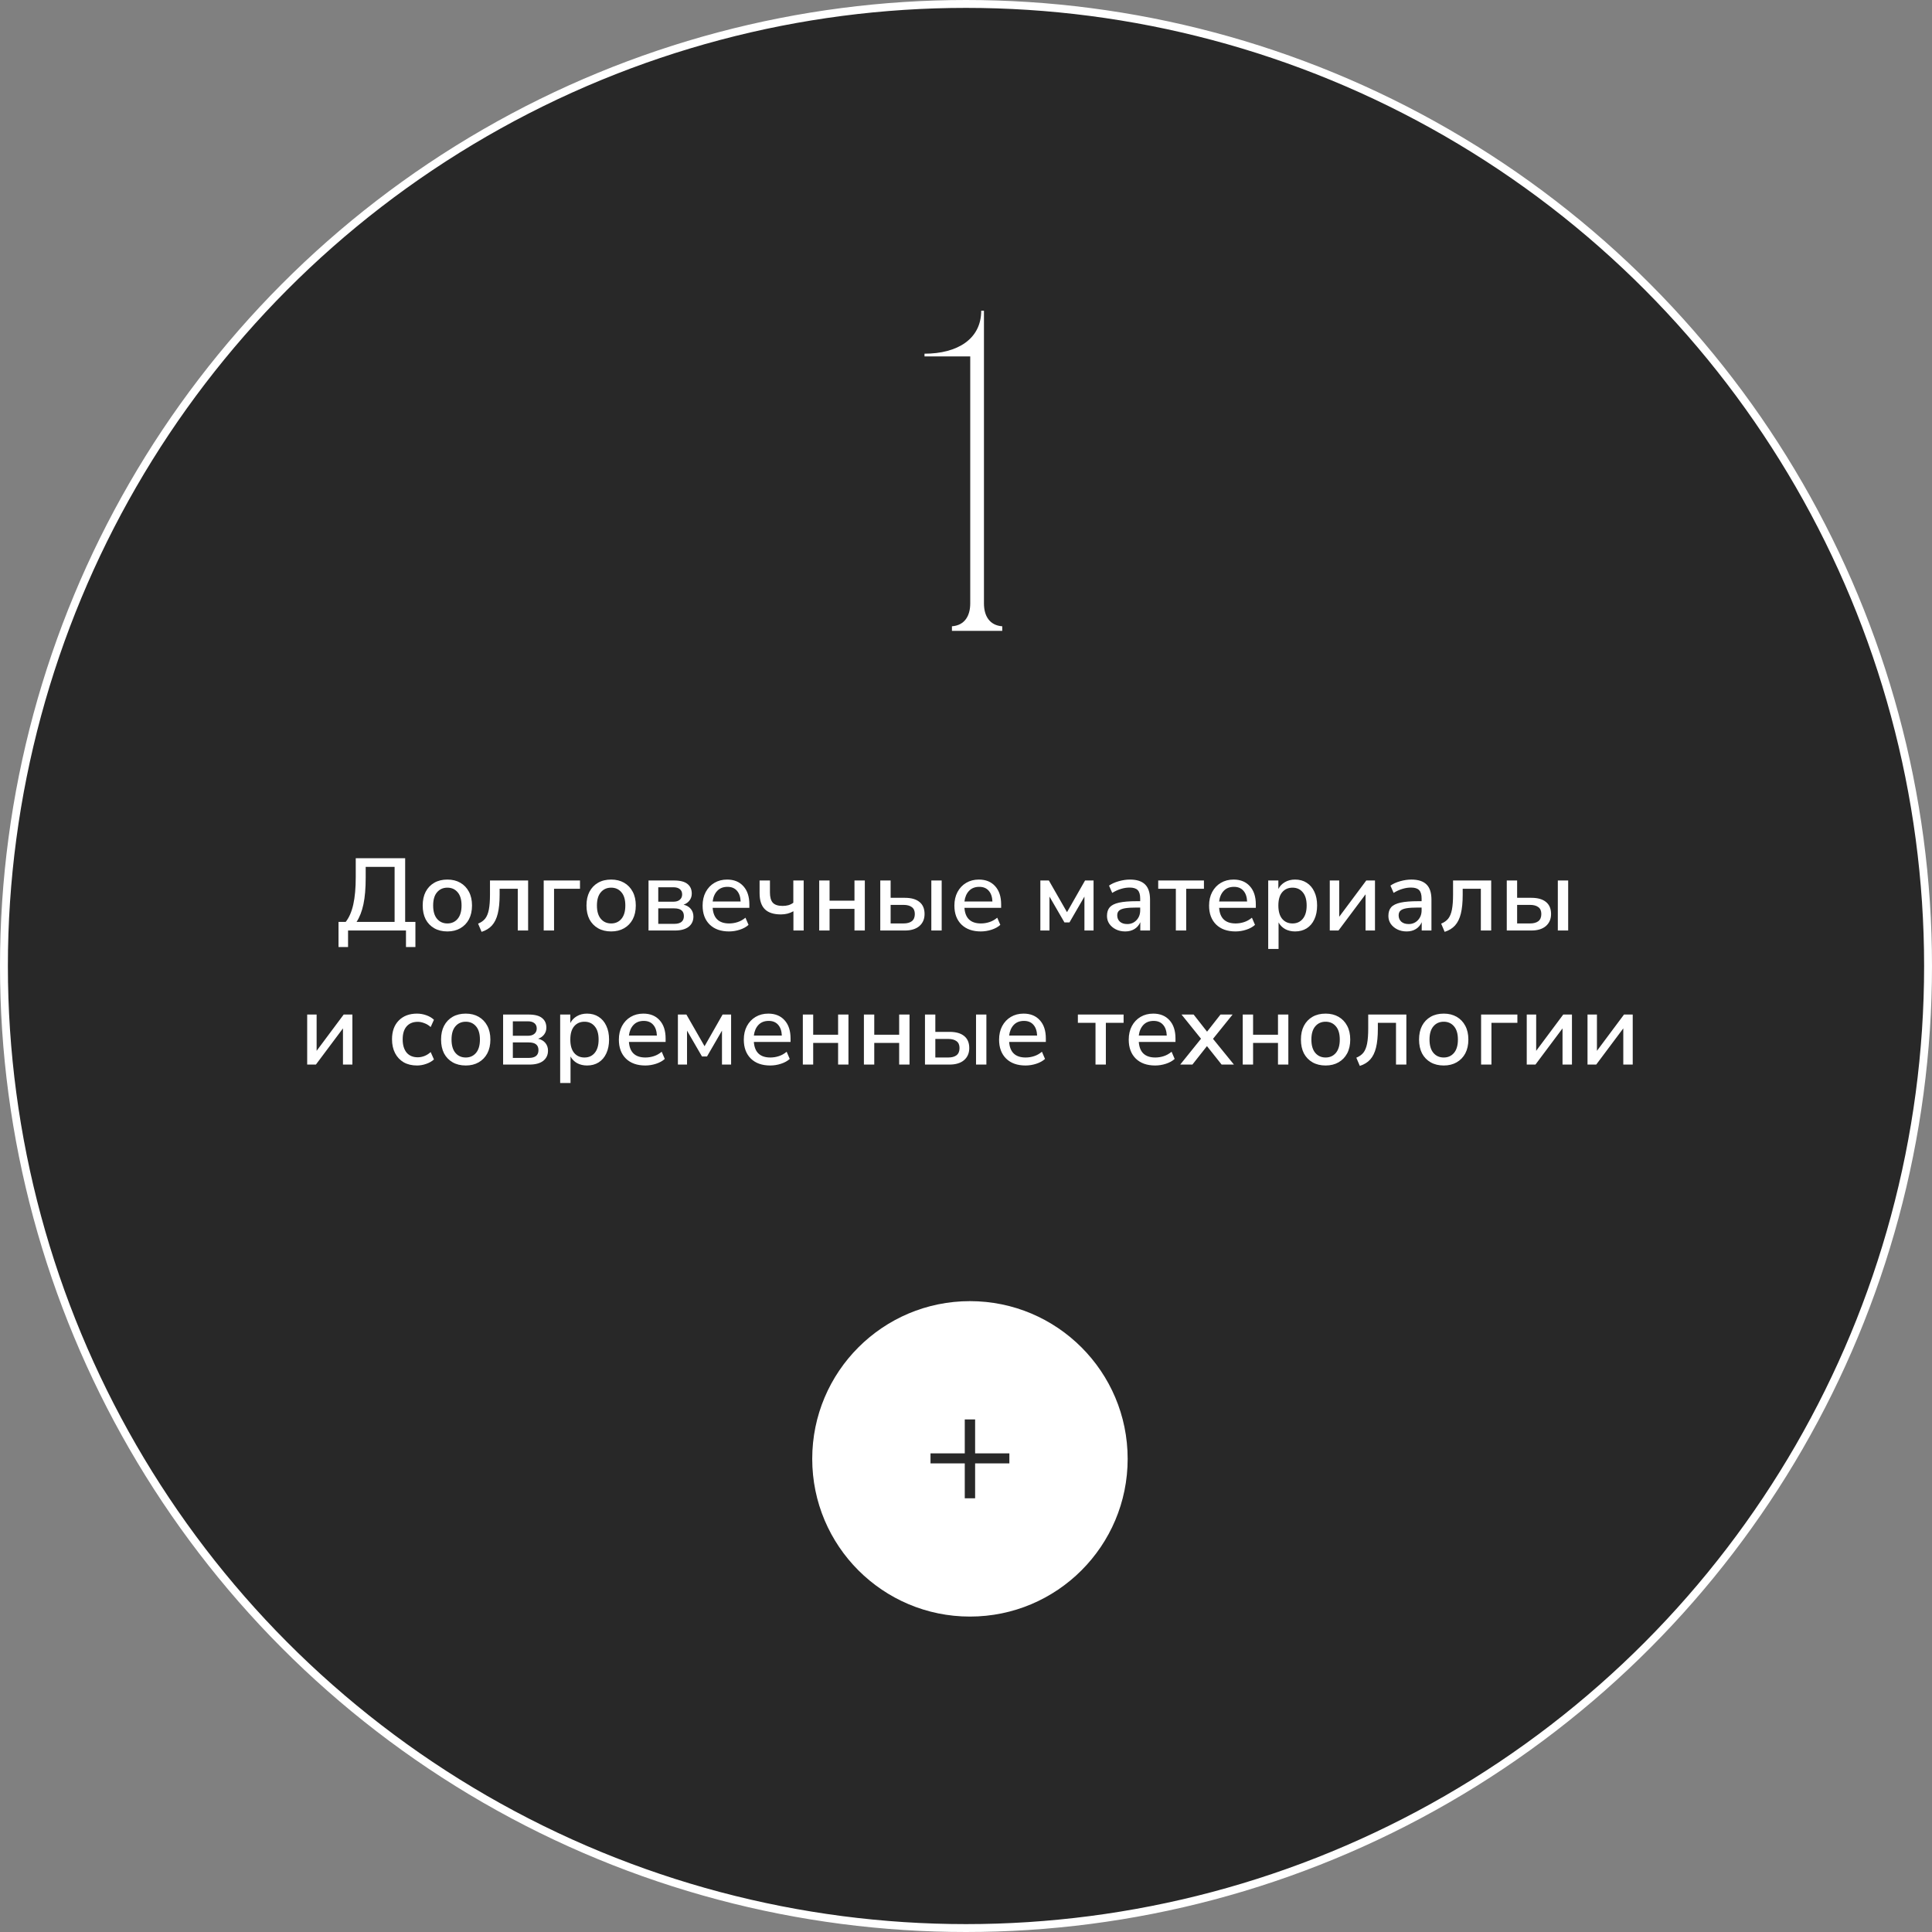 <?xml version="1.0" encoding="UTF-8"?> <svg xmlns="http://www.w3.org/2000/svg" width="245" height="245" viewBox="0 0 245 245" fill="none"><rect x="0" y="0" width="245" height="245" fill="#808080" stroke="none"/><circle cx="122.5" cy="122.5" r="122" fill="#282828" stroke="white"></circle><path d="M42.929 120.093V116.908H43.839C44.272 116.362 44.593 115.625 44.801 114.698C45.009 113.762 45.113 112.601 45.113 111.214V108.835H51.379V116.908H52.679V120.093H51.483V118H44.138V120.093H42.929ZM45.217 116.908H50.04V109.927H46.374V111.318C46.374 112.653 46.279 113.771 46.088 114.672C45.897 115.565 45.607 116.31 45.217 116.908ZM56.736 118.117C56.095 118.117 55.54 117.983 55.072 117.714C54.604 117.445 54.24 117.068 53.98 116.583C53.729 116.089 53.603 115.504 53.603 114.828C53.603 114.152 53.729 113.571 53.98 113.086C54.24 112.592 54.604 112.211 55.072 111.942C55.54 111.673 56.095 111.539 56.736 111.539C57.36 111.539 57.906 111.673 58.374 111.942C58.842 112.211 59.206 112.592 59.466 113.086C59.726 113.571 59.856 114.152 59.856 114.828C59.856 115.504 59.726 116.089 59.466 116.583C59.206 117.068 58.842 117.445 58.374 117.714C57.906 117.983 57.36 118.117 56.736 118.117ZM56.736 117.103C57.273 117.103 57.707 116.908 58.036 116.518C58.365 116.128 58.53 115.565 58.53 114.828C58.53 114.091 58.365 113.532 58.036 113.151C57.707 112.761 57.273 112.566 56.736 112.566C56.19 112.566 55.752 112.761 55.423 113.151C55.094 113.532 54.929 114.091 54.929 114.828C54.929 115.565 55.094 116.128 55.423 116.518C55.752 116.908 56.19 117.103 56.736 117.103ZM61.07 118.169L60.628 117.129C61.009 116.973 61.308 116.761 61.525 116.492C61.742 116.215 61.898 115.833 61.993 115.348C62.088 114.854 62.136 114.217 62.136 113.437V111.656H66.972V118H65.659V112.709H63.358V113.476C63.358 114.429 63.28 115.222 63.124 115.855C62.968 116.488 62.721 116.99 62.383 117.363C62.054 117.727 61.616 117.996 61.07 118.169ZM68.948 118V111.656H73.549V112.709H70.26V118H68.948ZM77.505 118.117C76.864 118.117 76.309 117.983 75.841 117.714C75.374 117.445 75.01 117.068 74.749 116.583C74.498 116.089 74.373 115.504 74.373 114.828C74.373 114.152 74.498 113.571 74.749 113.086C75.01 112.592 75.374 112.211 75.841 111.942C76.309 111.673 76.864 111.539 77.505 111.539C78.129 111.539 78.675 111.673 79.144 111.942C79.612 112.211 79.975 112.592 80.236 113.086C80.496 113.571 80.626 114.152 80.626 114.828C80.626 115.504 80.496 116.089 80.236 116.583C79.975 117.068 79.612 117.445 79.144 117.714C78.675 117.983 78.129 118.117 77.505 118.117ZM77.505 117.103C78.043 117.103 78.476 116.908 78.805 116.518C79.135 116.128 79.299 115.565 79.299 114.828C79.299 114.091 79.135 113.532 78.805 113.151C78.476 112.761 78.043 112.566 77.505 112.566C76.96 112.566 76.522 112.761 76.192 113.151C75.863 113.532 75.698 114.091 75.698 114.828C75.698 115.565 75.863 116.128 76.192 116.518C76.522 116.908 76.96 117.103 77.505 117.103ZM82.24 118V111.656H85.477C86.257 111.656 86.824 111.803 87.18 112.098C87.543 112.384 87.725 112.791 87.725 113.32C87.725 113.649 87.63 113.94 87.439 114.191C87.257 114.434 87.006 114.611 86.686 114.724C87.084 114.819 87.392 115.001 87.609 115.27C87.825 115.539 87.933 115.859 87.933 116.232C87.933 116.778 87.73 117.211 87.323 117.532C86.915 117.844 86.335 118 85.581 118H82.24ZM83.475 114.347H85.385C85.741 114.347 86.014 114.265 86.204 114.1C86.404 113.935 86.504 113.71 86.504 113.424C86.504 113.129 86.404 112.904 86.204 112.748C86.014 112.592 85.741 112.514 85.385 112.514H83.475V114.347ZM83.475 117.155H85.502C86.317 117.155 86.725 116.826 86.725 116.167C86.725 115.517 86.317 115.192 85.502 115.192H83.475V117.155ZM92.453 118.117C91.413 118.117 90.594 117.827 89.996 117.246C89.398 116.657 89.099 115.855 89.099 114.841C89.099 114.191 89.229 113.619 89.489 113.125C89.758 112.622 90.126 112.232 90.594 111.955C91.062 111.678 91.599 111.539 92.206 111.539C93.081 111.539 93.77 111.821 94.273 112.384C94.776 112.939 95.027 113.706 95.027 114.685V115.127H90.373C90.468 116.444 91.166 117.103 92.466 117.103C92.83 117.103 93.185 117.047 93.532 116.934C93.887 116.821 94.221 116.635 94.533 116.375L94.923 117.285C94.637 117.545 94.269 117.749 93.818 117.896C93.367 118.043 92.912 118.117 92.453 118.117ZM92.258 112.462C91.712 112.462 91.279 112.631 90.958 112.969C90.637 113.307 90.442 113.758 90.373 114.321H93.922C93.896 113.732 93.74 113.277 93.454 112.956C93.168 112.627 92.769 112.462 92.258 112.462ZM100.615 118V115.556C100.147 115.825 99.618 115.959 99.029 115.959C98.111 115.959 97.43 115.738 96.988 115.296C96.546 114.854 96.325 114.182 96.325 113.281V111.656H97.638V113.177C97.638 113.775 97.76 114.208 98.002 114.477C98.254 114.746 98.665 114.88 99.237 114.88C99.514 114.88 99.761 114.85 99.978 114.789C100.195 114.728 100.403 114.624 100.602 114.477V111.656H101.915V118H100.615ZM103.885 118V111.656H105.198V114.217H108.357V111.656H109.67V118H108.357V115.257H105.198V118H103.885ZM111.629 118V111.656H112.942V113.853H114.749C115.564 113.853 116.183 114.031 116.608 114.386C117.033 114.733 117.245 115.24 117.245 115.907C117.245 116.548 117.024 117.06 116.582 117.441C116.14 117.814 115.529 118 114.749 118H111.629ZM118.103 118V111.656H119.416V118H118.103ZM112.942 117.103H114.58C115.031 117.103 115.382 117.008 115.633 116.817C115.884 116.618 116.01 116.314 116.01 115.907C116.01 115.508 115.884 115.218 115.633 115.036C115.382 114.845 115.031 114.75 114.58 114.75H112.942V117.103ZM124.382 118.117C123.342 118.117 122.523 117.827 121.925 117.246C121.327 116.657 121.028 115.855 121.028 114.841C121.028 114.191 121.158 113.619 121.418 113.125C121.686 112.622 122.055 112.232 122.523 111.955C122.991 111.678 123.528 111.539 124.135 111.539C125.01 111.539 125.699 111.821 126.202 112.384C126.704 112.939 126.956 113.706 126.956 114.685V115.127H122.302C122.397 116.444 123.095 117.103 124.395 117.103C124.759 117.103 125.114 117.047 125.461 116.934C125.816 116.821 126.15 116.635 126.462 116.375L126.852 117.285C126.566 117.545 126.197 117.749 125.747 117.896C125.296 118.043 124.841 118.117 124.382 118.117ZM124.187 112.462C123.641 112.462 123.207 112.631 122.887 112.969C122.566 113.307 122.371 113.758 122.302 114.321H125.851C125.825 113.732 125.669 113.277 125.383 112.956C125.097 112.627 124.698 112.462 124.187 112.462ZM131.929 118V111.656H133.008L135.309 115.673L137.597 111.656H138.676V118H137.519V113.697L135.621 116.973H134.984L133.086 113.697V118H131.929ZM142.692 118.117C142.25 118.117 141.855 118.03 141.509 117.857C141.162 117.684 140.885 117.45 140.677 117.155C140.477 116.86 140.378 116.527 140.378 116.154C140.378 115.686 140.495 115.318 140.729 115.049C140.971 114.78 141.366 114.585 141.912 114.464C142.466 114.343 143.212 114.282 144.148 114.282H144.59V113.944C144.59 113.45 144.486 113.095 144.278 112.878C144.07 112.661 143.727 112.553 143.251 112.553C142.887 112.553 142.523 112.609 142.159 112.722C141.795 112.826 141.422 112.995 141.041 113.229L140.638 112.306C140.967 112.072 141.379 111.886 141.873 111.747C142.367 111.608 142.839 111.539 143.29 111.539C144.156 111.539 144.798 111.747 145.214 112.163C145.63 112.57 145.838 113.212 145.838 114.087V118H144.603V116.947C144.447 117.311 144.204 117.597 143.875 117.805C143.545 118.013 143.151 118.117 142.692 118.117ZM142.952 117.181C143.42 117.181 143.81 117.016 144.122 116.687C144.434 116.358 144.59 115.942 144.59 115.439V115.088H144.161C143.528 115.088 143.03 115.118 142.666 115.179C142.31 115.24 142.055 115.344 141.899 115.491C141.751 115.63 141.678 115.825 141.678 116.076C141.678 116.405 141.79 116.674 142.016 116.882C142.241 117.081 142.553 117.181 142.952 117.181ZM149.111 118V112.709H146.875V111.656H152.673V112.709H150.424V118H149.111ZM156.679 118.117C155.639 118.117 154.82 117.827 154.222 117.246C153.624 116.657 153.325 115.855 153.325 114.841C153.325 114.191 153.455 113.619 153.715 113.125C153.983 112.622 154.352 112.232 154.82 111.955C155.288 111.678 155.825 111.539 156.432 111.539C157.307 111.539 157.996 111.821 158.499 112.384C159.001 112.939 159.253 113.706 159.253 114.685V115.127H154.599C154.694 116.444 155.392 117.103 156.692 117.103C157.056 117.103 157.411 117.047 157.758 116.934C158.113 116.821 158.447 116.635 158.759 116.375L159.149 117.285C158.863 117.545 158.494 117.749 158.044 117.896C157.593 118.043 157.138 118.117 156.679 118.117ZM156.484 112.462C155.938 112.462 155.504 112.631 155.184 112.969C154.863 113.307 154.668 113.758 154.599 114.321H158.148C158.122 113.732 157.966 113.277 157.68 112.956C157.394 112.627 156.995 112.462 156.484 112.462ZM160.824 120.34V111.656H162.111V112.735C162.293 112.371 162.57 112.081 162.943 111.864C163.315 111.647 163.744 111.539 164.23 111.539C164.793 111.539 165.283 111.673 165.699 111.942C166.123 112.211 166.448 112.592 166.674 113.086C166.908 113.571 167.025 114.152 167.025 114.828C167.025 115.504 166.908 116.089 166.674 116.583C166.448 117.077 166.123 117.458 165.699 117.727C165.283 117.987 164.793 118.117 164.23 118.117C163.762 118.117 163.341 118.017 162.969 117.818C162.605 117.61 162.327 117.328 162.137 116.973V120.34H160.824ZM163.905 117.103C164.451 117.103 164.884 116.908 165.205 116.518C165.534 116.128 165.699 115.565 165.699 114.828C165.699 114.091 165.534 113.532 165.205 113.151C164.884 112.761 164.451 112.566 163.905 112.566C163.359 112.566 162.921 112.761 162.592 113.151C162.271 113.532 162.111 114.091 162.111 114.828C162.111 115.565 162.271 116.128 162.592 116.518C162.921 116.908 163.359 117.103 163.905 117.103ZM168.631 118V111.656H169.827V116.258L173.259 111.656H174.364V118H173.168V113.411L169.736 118H168.631ZM178.378 118.117C177.936 118.117 177.542 118.03 177.195 117.857C176.848 117.684 176.571 117.45 176.363 117.155C176.164 116.86 176.064 116.527 176.064 116.154C176.064 115.686 176.181 115.318 176.415 115.049C176.658 114.78 177.052 114.585 177.598 114.464C178.153 114.343 178.898 114.282 179.834 114.282H180.276V113.944C180.276 113.45 180.172 113.095 179.964 112.878C179.756 112.661 179.414 112.553 178.937 112.553C178.573 112.553 178.209 112.609 177.845 112.722C177.481 112.826 177.108 112.995 176.727 113.229L176.324 112.306C176.653 112.072 177.065 111.886 177.559 111.747C178.053 111.608 178.525 111.539 178.976 111.539C179.843 111.539 180.484 111.747 180.9 112.163C181.316 112.57 181.524 113.212 181.524 114.087V118H180.289V116.947C180.133 117.311 179.89 117.597 179.561 117.805C179.232 118.013 178.837 118.117 178.378 118.117ZM178.638 117.181C179.106 117.181 179.496 117.016 179.808 116.687C180.12 116.358 180.276 115.942 180.276 115.439V115.088H179.847C179.214 115.088 178.716 115.118 178.352 115.179C177.997 115.24 177.741 115.344 177.585 115.491C177.438 115.63 177.364 115.825 177.364 116.076C177.364 116.405 177.477 116.674 177.702 116.882C177.927 117.081 178.239 117.181 178.638 117.181ZM183.199 118.169L182.757 117.129C183.138 116.973 183.437 116.761 183.654 116.492C183.871 116.215 184.027 115.833 184.122 115.348C184.217 114.854 184.265 114.217 184.265 113.437V111.656H189.101V118H187.788V112.709H185.487V113.476C185.487 114.429 185.409 115.222 185.253 115.855C185.097 116.488 184.85 116.99 184.512 117.363C184.183 117.727 183.745 117.996 183.199 118.169ZM191.076 118V111.656H192.389V113.853H194.196C195.011 113.853 195.631 114.031 196.055 114.386C196.48 114.733 196.692 115.24 196.692 115.907C196.692 116.548 196.471 117.06 196.029 117.441C195.587 117.814 194.976 118 194.196 118H191.076ZM197.55 118V111.656H198.863V118H197.55ZM192.389 117.103H194.027C194.478 117.103 194.829 117.008 195.08 116.817C195.332 116.618 195.457 116.314 195.457 115.907C195.457 115.508 195.332 115.218 195.08 115.036C194.829 114.845 194.478 114.75 194.027 114.75H192.389V117.103ZM38.955 135V128.656H40.151V133.258L43.583 128.656H44.688V135H43.492V130.411L40.06 135H38.955ZM52.884 135.117C52.234 135.117 51.671 134.983 51.194 134.714C50.726 134.437 50.362 134.051 50.102 133.557C49.842 133.054 49.712 132.465 49.712 131.789C49.712 130.784 49.998 129.991 50.57 129.41C51.142 128.829 51.913 128.539 52.884 128.539C53.283 128.539 53.677 128.608 54.067 128.747C54.457 128.886 54.778 129.076 55.029 129.319L54.613 130.242C54.37 130.017 54.102 129.852 53.807 129.748C53.521 129.635 53.248 129.579 52.988 129.579C52.373 129.579 51.896 129.774 51.558 130.164C51.229 130.545 51.064 131.091 51.064 131.802C51.064 132.513 51.229 133.072 51.558 133.479C51.896 133.878 52.373 134.077 52.988 134.077C53.248 134.077 53.521 134.025 53.807 133.921C54.102 133.808 54.37 133.639 54.613 133.414L55.029 134.35C54.778 134.584 54.453 134.77 54.054 134.909C53.664 135.048 53.274 135.117 52.884 135.117ZM59.066 135.117C58.424 135.117 57.87 134.983 57.402 134.714C56.934 134.445 56.57 134.068 56.31 133.583C56.058 133.089 55.933 132.504 55.933 131.828C55.933 131.152 56.058 130.571 56.31 130.086C56.57 129.592 56.934 129.211 57.402 128.942C57.87 128.673 58.424 128.539 59.066 128.539C59.69 128.539 60.236 128.673 60.704 128.942C61.172 129.211 61.536 129.592 61.796 130.086C62.056 130.571 62.186 131.152 62.186 131.828C62.186 132.504 62.056 133.089 61.796 133.583C61.536 134.068 61.172 134.445 60.704 134.714C60.236 134.983 59.69 135.117 59.066 135.117ZM59.066 134.103C59.603 134.103 60.036 133.908 60.366 133.518C60.695 133.128 60.86 132.565 60.86 131.828C60.86 131.091 60.695 130.532 60.366 130.151C60.036 129.761 59.603 129.566 59.066 129.566C58.52 129.566 58.082 129.761 57.753 130.151C57.423 130.532 57.259 131.091 57.259 131.828C57.259 132.565 57.423 133.128 57.753 133.518C58.082 133.908 58.52 134.103 59.066 134.103ZM63.8 135V128.656H67.037C67.817 128.656 68.384 128.803 68.74 129.098C69.103 129.384 69.285 129.791 69.285 130.32C69.285 130.649 69.19 130.94 68.999 131.191C68.817 131.434 68.566 131.611 68.246 131.724C68.644 131.819 68.952 132.001 69.168 132.27C69.385 132.539 69.493 132.859 69.493 133.232C69.493 133.778 69.29 134.211 68.882 134.532C68.475 134.844 67.894 135 67.141 135H63.8ZM65.034 131.347H66.945C67.301 131.347 67.574 131.265 67.764 131.1C67.964 130.935 68.064 130.71 68.064 130.424C68.064 130.129 67.964 129.904 67.764 129.748C67.574 129.592 67.301 129.514 66.945 129.514H65.034V131.347ZM65.034 134.155H67.062C67.877 134.155 68.284 133.826 68.284 133.167C68.284 132.517 67.877 132.192 67.062 132.192H65.034V134.155ZM71.036 137.34V128.656H72.323V129.735C72.505 129.371 72.782 129.081 73.155 128.864C73.528 128.647 73.957 128.539 74.442 128.539C75.005 128.539 75.495 128.673 75.911 128.942C76.336 129.211 76.661 129.592 76.886 130.086C77.12 130.571 77.237 131.152 77.237 131.828C77.237 132.504 77.12 133.089 76.886 133.583C76.661 134.077 76.336 134.458 75.911 134.727C75.495 134.987 75.005 135.117 74.442 135.117C73.974 135.117 73.554 135.017 73.181 134.818C72.817 134.61 72.54 134.328 72.349 133.973V137.34H71.036ZM74.117 134.103C74.663 134.103 75.097 133.908 75.417 133.518C75.746 133.128 75.911 132.565 75.911 131.828C75.911 131.091 75.746 130.532 75.417 130.151C75.097 129.761 74.663 129.566 74.117 129.566C73.571 129.566 73.133 129.761 72.804 130.151C72.484 130.532 72.323 131.091 72.323 131.828C72.323 132.565 72.484 133.128 72.804 133.518C73.133 133.908 73.571 134.103 74.117 134.103ZM81.834 135.117C80.793 135.117 79.975 134.827 79.376 134.246C78.778 133.657 78.48 132.855 78.48 131.841C78.48 131.191 78.609 130.619 78.87 130.125C79.138 129.622 79.507 129.232 79.975 128.955C80.442 128.678 80.98 128.539 81.587 128.539C82.462 128.539 83.151 128.821 83.653 129.384C84.156 129.939 84.407 130.706 84.407 131.685V132.127H79.754C79.849 133.444 80.546 134.103 81.847 134.103C82.21 134.103 82.566 134.047 82.912 133.934C83.268 133.821 83.602 133.635 83.913 133.375L84.303 134.285C84.017 134.545 83.649 134.749 83.198 134.896C82.748 135.043 82.293 135.117 81.834 135.117ZM81.638 129.462C81.093 129.462 80.659 129.631 80.338 129.969C80.018 130.307 79.823 130.758 79.754 131.321H83.302C83.276 130.732 83.121 130.277 82.835 129.956C82.549 129.627 82.15 129.462 81.638 129.462ZM85.966 135V128.656H87.044L89.346 132.673L91.633 128.656H92.713V135H91.555V130.697L89.657 133.973H89.02L87.123 130.697V135H85.966ZM97.677 135.117C96.637 135.117 95.818 134.827 95.22 134.246C94.622 133.657 94.323 132.855 94.323 131.841C94.323 131.191 94.453 130.619 94.713 130.125C94.982 129.622 95.35 129.232 95.818 128.955C96.286 128.678 96.824 128.539 97.43 128.539C98.306 128.539 98.995 128.821 99.497 129.384C100 129.939 100.251 130.706 100.251 131.685V132.127H95.597C95.693 133.444 96.39 134.103 97.69 134.103C98.054 134.103 98.41 134.047 98.756 133.934C99.112 133.821 99.445 133.635 99.757 133.375L100.147 134.285C99.861 134.545 99.493 134.749 99.042 134.896C98.592 135.043 98.137 135.117 97.677 135.117ZM97.482 129.462C96.936 129.462 96.503 129.631 96.182 129.969C95.862 130.307 95.667 130.758 95.597 131.321H99.146C99.12 130.732 98.964 130.277 98.678 129.956C98.392 129.627 97.994 129.462 97.482 129.462ZM101.809 135V128.656H103.122V131.217H106.281V128.656H107.594V135H106.281V132.257H103.122V135H101.809ZM109.553 135V128.656H110.866V131.217H114.025V128.656H115.338V135H114.025V132.257H110.866V135H109.553ZM117.298 135V128.656H118.611V130.853H120.418C121.232 130.853 121.852 131.031 122.277 131.386C122.701 131.733 122.914 132.24 122.914 132.907C122.914 133.548 122.693 134.06 122.251 134.441C121.809 134.814 121.198 135 120.418 135H117.298ZM123.772 135V128.656H125.085V135H123.772ZM118.611 134.103H120.249C120.699 134.103 121.05 134.008 121.302 133.817C121.553 133.618 121.679 133.314 121.679 132.907C121.679 132.508 121.553 132.218 121.302 132.036C121.05 131.845 120.699 131.75 120.249 131.75H118.611V134.103ZM130.05 135.117C129.01 135.117 128.191 134.827 127.593 134.246C126.995 133.657 126.696 132.855 126.696 131.841C126.696 131.191 126.826 130.619 127.086 130.125C127.355 129.622 127.723 129.232 128.191 128.955C128.659 128.678 129.197 128.539 129.803 128.539C130.679 128.539 131.368 128.821 131.87 129.384C132.373 129.939 132.624 130.706 132.624 131.685V132.127H127.97C128.066 133.444 128.763 134.103 130.063 134.103C130.427 134.103 130.783 134.047 131.129 133.934C131.485 133.821 131.818 133.635 132.13 133.375L132.52 134.285C132.234 134.545 131.866 134.749 131.415 134.896C130.965 135.043 130.51 135.117 130.05 135.117ZM129.855 129.462C129.309 129.462 128.876 129.631 128.555 129.969C128.235 130.307 128.04 130.758 127.97 131.321H131.519C131.493 130.732 131.337 130.277 131.051 129.956C130.765 129.627 130.367 129.462 129.855 129.462ZM138.923 135V129.709H136.687V128.656H142.485V129.709H140.236V135H138.923ZM146.491 135.117C145.451 135.117 144.632 134.827 144.034 134.246C143.436 133.657 143.137 132.855 143.137 131.841C143.137 131.191 143.267 130.619 143.527 130.125C143.795 129.622 144.164 129.232 144.632 128.955C145.1 128.678 145.637 128.539 146.244 128.539C147.119 128.539 147.808 128.821 148.311 129.384C148.813 129.939 149.065 130.706 149.065 131.685V132.127H144.411C144.506 133.444 145.204 134.103 146.504 134.103C146.868 134.103 147.223 134.047 147.57 133.934C147.925 133.821 148.259 133.635 148.571 133.375L148.961 134.285C148.675 134.545 148.306 134.749 147.856 134.896C147.405 135.043 146.95 135.117 146.491 135.117ZM146.296 129.462C145.75 129.462 145.316 129.631 144.996 129.969C144.675 130.307 144.48 130.758 144.411 131.321H147.96C147.934 130.732 147.778 130.277 147.492 129.956C147.206 129.627 146.807 129.462 146.296 129.462ZM149.664 135L152.303 131.724L149.833 128.656H151.367L153.07 130.827L154.773 128.656H156.307L153.824 131.737L156.476 135H154.916L153.057 132.66L151.211 135H149.664ZM157.592 135V128.656H158.905V131.217H162.064V128.656H163.377V135H162.064V132.257H158.905V135H157.592ZM168.106 135.117C167.464 135.117 166.91 134.983 166.442 134.714C165.974 134.445 165.61 134.068 165.35 133.583C165.098 133.089 164.973 132.504 164.973 131.828C164.973 131.152 165.098 130.571 165.35 130.086C165.61 129.592 165.974 129.211 166.442 128.942C166.91 128.673 167.464 128.539 168.106 128.539C168.73 128.539 169.276 128.673 169.744 128.942C170.212 129.211 170.576 129.592 170.836 130.086C171.096 130.571 171.226 131.152 171.226 131.828C171.226 132.504 171.096 133.089 170.836 133.583C170.576 134.068 170.212 134.445 169.744 134.714C169.276 134.983 168.73 135.117 168.106 135.117ZM168.106 134.103C168.643 134.103 169.076 133.908 169.406 133.518C169.735 133.128 169.9 132.565 169.9 131.828C169.9 131.091 169.735 130.532 169.406 130.151C169.076 129.761 168.643 129.566 168.106 129.566C167.56 129.566 167.122 129.761 166.793 130.151C166.463 130.532 166.299 131.091 166.299 131.828C166.299 132.565 166.463 133.128 166.793 133.518C167.122 133.908 167.56 134.103 168.106 134.103ZM172.44 135.169L171.998 134.129C172.379 133.973 172.678 133.761 172.895 133.492C173.111 133.215 173.267 132.833 173.363 132.348C173.458 131.854 173.506 131.217 173.506 130.437V128.656H178.342V135H177.029V129.709H174.728V130.476C174.728 131.429 174.65 132.222 174.494 132.855C174.338 133.488 174.091 133.99 173.753 134.363C173.423 134.727 172.986 134.996 172.44 135.169ZM183.086 135.117C182.445 135.117 181.89 134.983 181.422 134.714C180.954 134.445 180.59 134.068 180.33 133.583C180.079 133.089 179.953 132.504 179.953 131.828C179.953 131.152 180.079 130.571 180.33 130.086C180.59 129.592 180.954 129.211 181.422 128.942C181.89 128.673 182.445 128.539 183.086 128.539C183.71 128.539 184.256 128.673 184.724 128.942C185.192 129.211 185.556 129.592 185.816 130.086C186.076 130.571 186.206 131.152 186.206 131.828C186.206 132.504 186.076 133.089 185.816 133.583C185.556 134.068 185.192 134.445 184.724 134.714C184.256 134.983 183.71 135.117 183.086 135.117ZM183.086 134.103C183.623 134.103 184.057 133.908 184.386 133.518C184.715 133.128 184.88 132.565 184.88 131.828C184.88 131.091 184.715 130.532 184.386 130.151C184.057 129.761 183.623 129.566 183.086 129.566C182.54 129.566 182.102 129.761 181.773 130.151C181.444 130.532 181.279 131.091 181.279 131.828C181.279 132.565 181.444 133.128 181.773 133.518C182.102 133.908 182.54 134.103 183.086 134.103ZM187.82 135V128.656H192.422V129.709H189.133V135H187.82ZM193.609 135V128.656H194.805V133.258L198.237 128.656H199.342V135H198.146V130.411L194.714 135H193.609ZM201.315 135V128.656H202.511V133.258L205.943 128.656H207.048V135H205.852V130.411L202.42 135H201.315Z" fill="white"></path><path d="M124.777 80H123.037V45.2H117.237V44.852C121.413 44.852 124.429 42.996 124.429 39.4H124.777V80ZM120.717 80V79.42C122.341 79.304 123.037 78.086 123.037 76.52L123.617 80H120.717ZM127.097 79.42V80H124.197L124.777 76.52C124.777 78.086 125.473 79.304 127.097 79.42Z" fill="white"></path><circle cx="123" cy="185" r="20" fill="white"></circle><path d="M122.344 190V185.574H118V184.303H122.344V180H123.656V184.303H128V185.574H123.656V190H122.344Z" fill="#282828"></path></svg> 